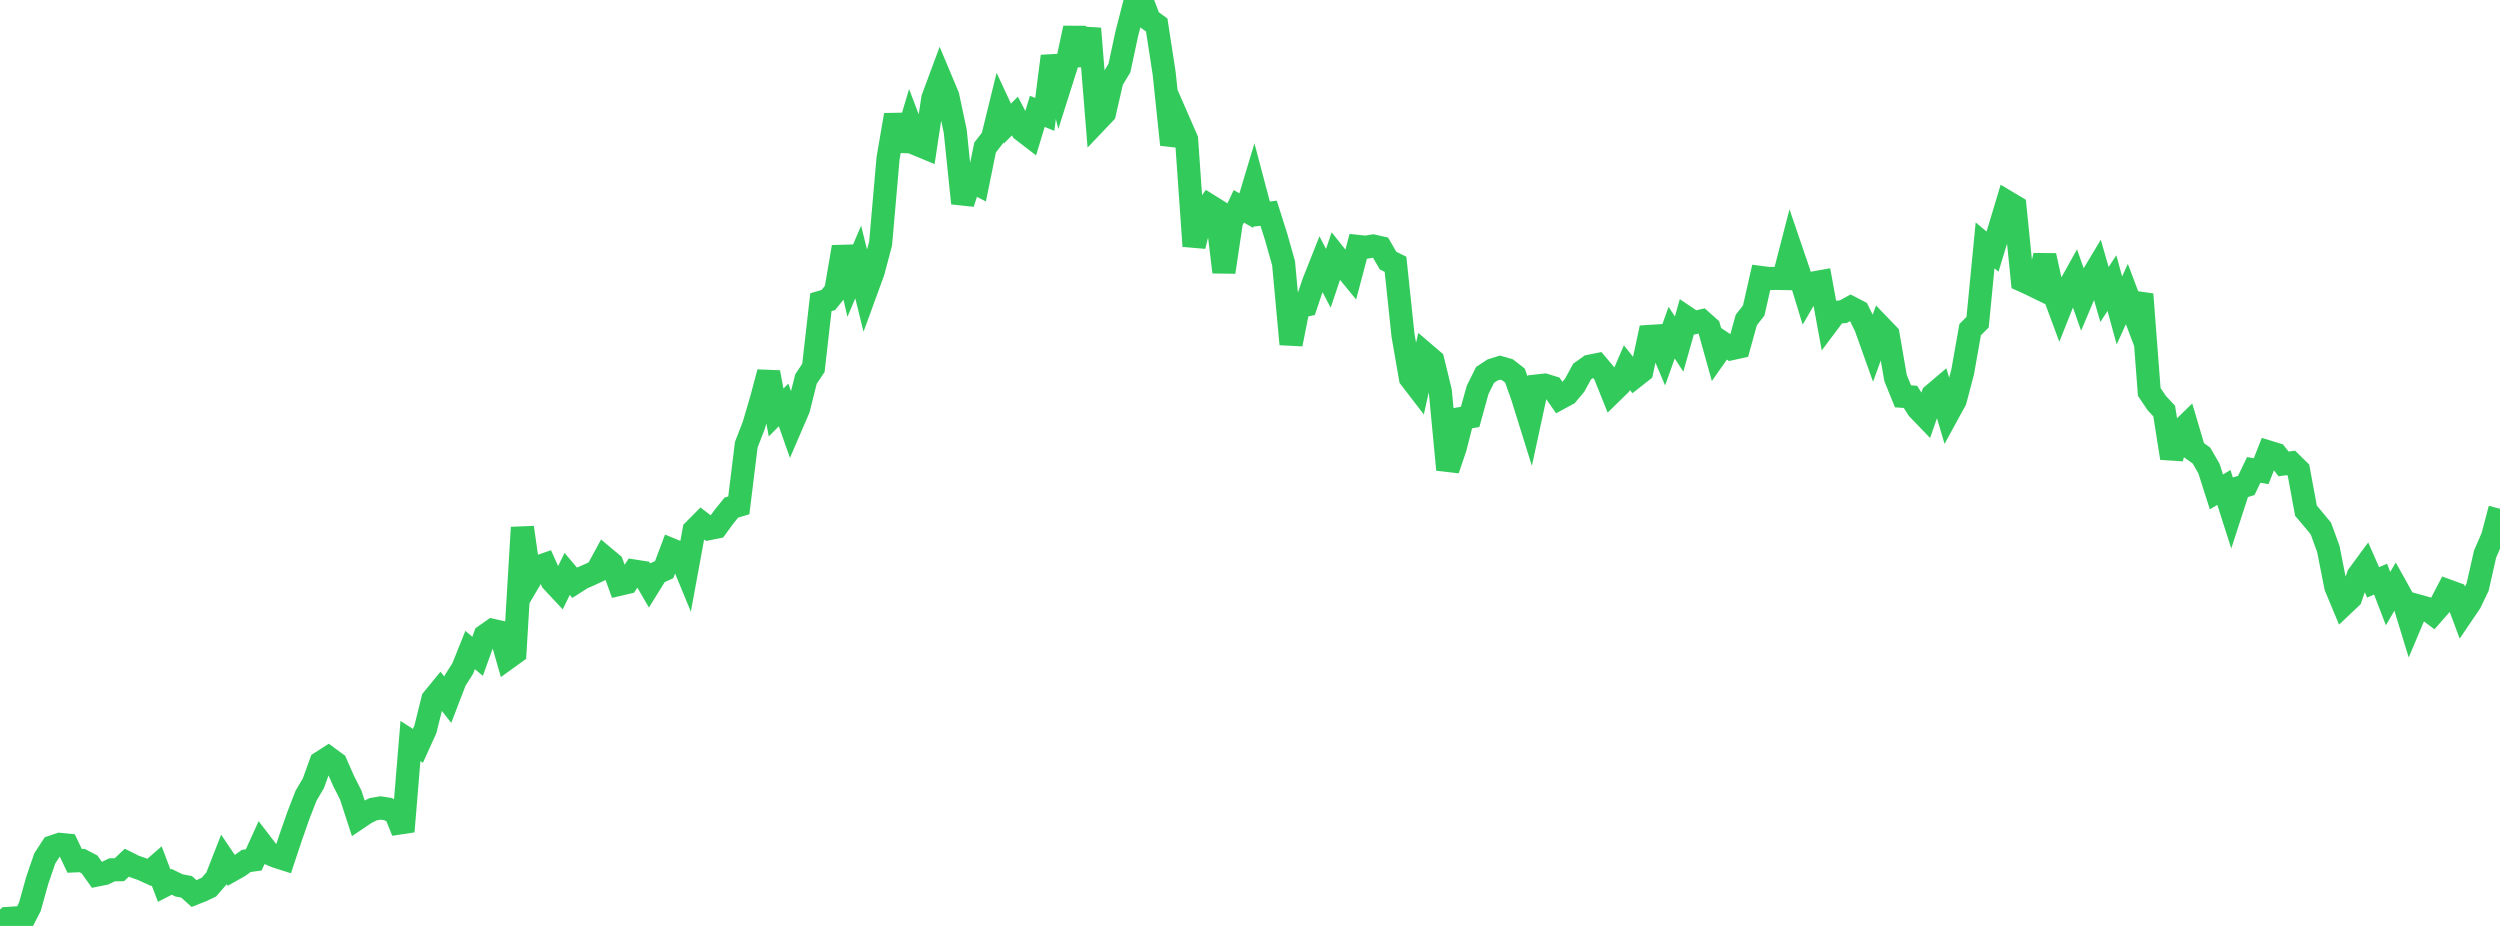 <?xml version="1.0" standalone="no"?>
<!DOCTYPE svg PUBLIC "-//W3C//DTD SVG 1.1//EN" "http://www.w3.org/Graphics/SVG/1.1/DTD/svg11.dtd">

<svg width="135" height="50" viewBox="0 0 135 50" preserveAspectRatio="none" 
  xmlns="http://www.w3.org/2000/svg"
  xmlns:xlink="http://www.w3.org/1999/xlink">


<polyline points="0.0, 50.0 0.403, 49.599 0.806, 49.572 1.209, 49.752 1.612, 48.97 2.015, 47.527 2.418, 46.355 2.821, 45.733 3.224, 45.597 3.627, 45.637 4.03, 46.486 4.433, 46.469 4.836, 46.68 5.239, 47.249 5.642, 47.168 6.045, 46.972 6.448, 46.964 6.851, 46.585 7.254, 46.787 7.657, 46.928 8.06, 47.111 8.463, 46.761 8.866, 47.824 9.269, 47.618 9.672, 47.814 10.075, 47.888 10.478, 48.252 10.881, 48.093 11.284, 47.902 11.687, 47.437 12.09, 46.409 12.493, 47.006 12.896, 46.779 13.299, 46.49 13.701, 46.434 14.104, 45.548 14.507, 46.073 14.91, 46.245 15.313, 46.374 15.716, 45.167 16.119, 44.016 16.522, 42.98 16.925, 42.29 17.328, 41.176 17.731, 40.918 18.134, 41.214 18.537, 42.134 18.94, 42.934 19.343, 44.171 19.746, 43.899 20.149, 43.699 20.552, 43.63 20.955, 43.692 21.358, 43.899 21.761, 44.898 22.164, 40.017 22.567, 40.275 22.97, 39.386 23.373, 37.763 23.776, 37.271 24.179, 37.784 24.582, 36.738 24.985, 36.104 25.388, 35.102 25.791, 35.441 26.194, 34.322 26.597, 34.04 27.0, 34.13 27.403, 35.535 27.806, 35.244 28.209, 28.484 28.612, 31.309 29.015, 30.627 29.418, 30.488 29.821, 31.387 30.224, 31.817 30.627, 30.99 31.03, 31.467 31.433, 31.211 31.836, 31.035 32.239, 30.846 32.642, 30.103 33.045, 30.441 33.448, 31.551 33.851, 31.457 34.254, 30.839 34.657, 30.902 35.06, 31.594 35.463, 30.944 35.866, 30.761 36.269, 29.69 36.672, 29.857 37.075, 30.833 37.478, 28.64 37.881, 28.234 38.284, 28.544 38.687, 28.464 39.09, 27.91 39.493, 27.411 39.896, 27.289 40.299, 24.014 40.701, 22.977 41.104, 21.611 41.507, 20.107 41.91, 22.276 42.313, 21.866 42.716, 23.01 43.119, 22.075 43.522, 20.469 43.925, 19.865 44.328, 16.319 44.731, 16.2 45.134, 15.7 45.537, 13.337 45.94, 15.095 46.343, 14.149 46.746, 15.777 47.149, 14.675 47.552, 13.154 47.955, 8.552 48.358, 6.208 48.761, 8.114 49.164, 6.755 49.567, 7.812 49.97, 7.979 50.373, 5.311 50.776, 4.226 51.179, 5.185 51.582, 7.081 51.985, 10.974 52.388, 9.745 52.791, 9.949 53.194, 7.966 53.597, 7.447 54.0, 5.805 54.403, 6.67 54.806, 6.265 55.209, 7.035 55.612, 7.344 56.015, 6.012 56.418, 6.178 56.821, 3.037 57.224, 4.666 57.627, 3.396 58.03, 1.516 58.433, 3.511 58.836, 1.542 59.239, 6.526 59.642, 6.102 60.045, 4.342 60.448, 3.679 60.851, 1.803 61.254, 0.237 61.657, 0.0 62.06, 1.058 62.463, 1.351 62.866, 3.972 63.269, 7.811 63.672, 6.607 64.075, 7.531 64.478, 13.29 64.881, 11.662 65.284, 11.094 65.687, 11.345 66.09, 14.693 66.493, 11.993 66.896, 11.142 67.299, 11.373 67.701, 10.037 68.104, 11.561 68.507, 11.516 68.91, 12.787 69.313, 14.215 69.716, 18.585 70.119, 16.561 70.522, 16.475 70.925, 15.274 71.328, 14.259 71.731, 15.029 72.134, 13.832 72.537, 14.34 72.94, 14.832 73.343, 13.309 73.746, 13.351 74.149, 13.285 74.552, 13.377 74.955, 14.073 75.358, 14.271 75.761, 18.096 76.164, 20.417 76.567, 20.94 76.97, 19.125 77.373, 19.47 77.776, 21.124 78.179, 25.36 78.582, 24.171 78.985, 22.584 79.388, 22.513 79.791, 21.055 80.194, 20.243 80.597, 19.979 81.0, 19.853 81.403, 19.967 81.806, 20.28 82.209, 21.414 82.612, 22.706 83.015, 20.841 83.418, 20.797 83.821, 20.921 84.224, 21.502 84.627, 21.283 85.03, 20.803 85.433, 20.065 85.836, 19.777 86.239, 19.696 86.642, 20.175 87.045, 21.181 87.448, 20.788 87.851, 19.853 88.254, 20.359 88.657, 20.042 89.06, 18.169 89.463, 18.143 89.866, 19.094 90.269, 17.963 90.672, 18.579 91.075, 17.154 91.478, 17.426 91.881, 17.332 92.284, 17.69 92.687, 19.136 93.09, 18.561 93.493, 18.829 93.896, 18.739 94.299, 17.282 94.701, 16.766 95.104, 14.988 95.507, 15.041 95.91, 15.032 96.313, 15.039 96.716, 13.477 97.119, 14.657 97.522, 15.978 97.925, 15.283 98.328, 15.211 98.731, 17.406 99.134, 16.869 99.537, 16.83 99.94, 16.609 100.343, 16.819 100.746, 17.639 101.149, 18.768 101.552, 17.652 101.955, 18.071 102.358, 20.407 102.761, 21.401 103.164, 21.431 103.567, 22.065 103.97, 22.484 104.373, 21.326 104.776, 20.984 105.179, 22.35 105.582, 21.613 105.985, 20.079 106.388, 17.8 106.791, 17.4 107.194, 13.25 107.597, 13.587 108.0, 12.263 108.403, 10.922 108.806, 11.162 109.209, 15.141 109.612, 15.324 110.015, 15.52 110.418, 13.803 110.821, 15.63 111.224, 16.716 111.627, 15.701 112.03, 14.979 112.433, 16.126 112.836, 15.173 113.239, 14.501 113.642, 15.903 114.045, 15.287 114.448, 16.766 114.851, 15.877 115.254, 16.945 115.657, 15.892 116.06, 21.163 116.463, 21.765 116.866, 22.196 117.269, 24.739 117.672, 23.346 118.075, 22.955 118.478, 24.314 118.881, 24.601 119.284, 25.304 119.687, 26.564 120.09, 26.322 120.493, 27.581 120.896, 26.338 121.299, 26.215 121.701, 25.376 122.104, 25.444 122.507, 24.413 122.91, 24.537 123.313, 25.052 123.716, 24.997 124.119, 25.392 124.522, 27.577 124.925, 28.052 125.328, 28.542 125.731, 29.649 126.134, 31.686 126.537, 32.654 126.94, 32.272 127.343, 31.08 127.746, 30.532 128.149, 31.448 128.552, 31.273 128.955, 32.325 129.358, 31.634 129.761, 32.357 130.164, 33.674 130.567, 32.719 130.97, 32.832 131.373, 33.135 131.776, 32.678 132.179, 31.906 132.582, 32.053 132.985, 33.133 133.388, 32.539 133.791, 31.702 134.194, 29.921 134.597, 28.995 135.0, 27.474" fill="none" stroke="#32ca5b" stroke-width="1.25"/>

</svg>